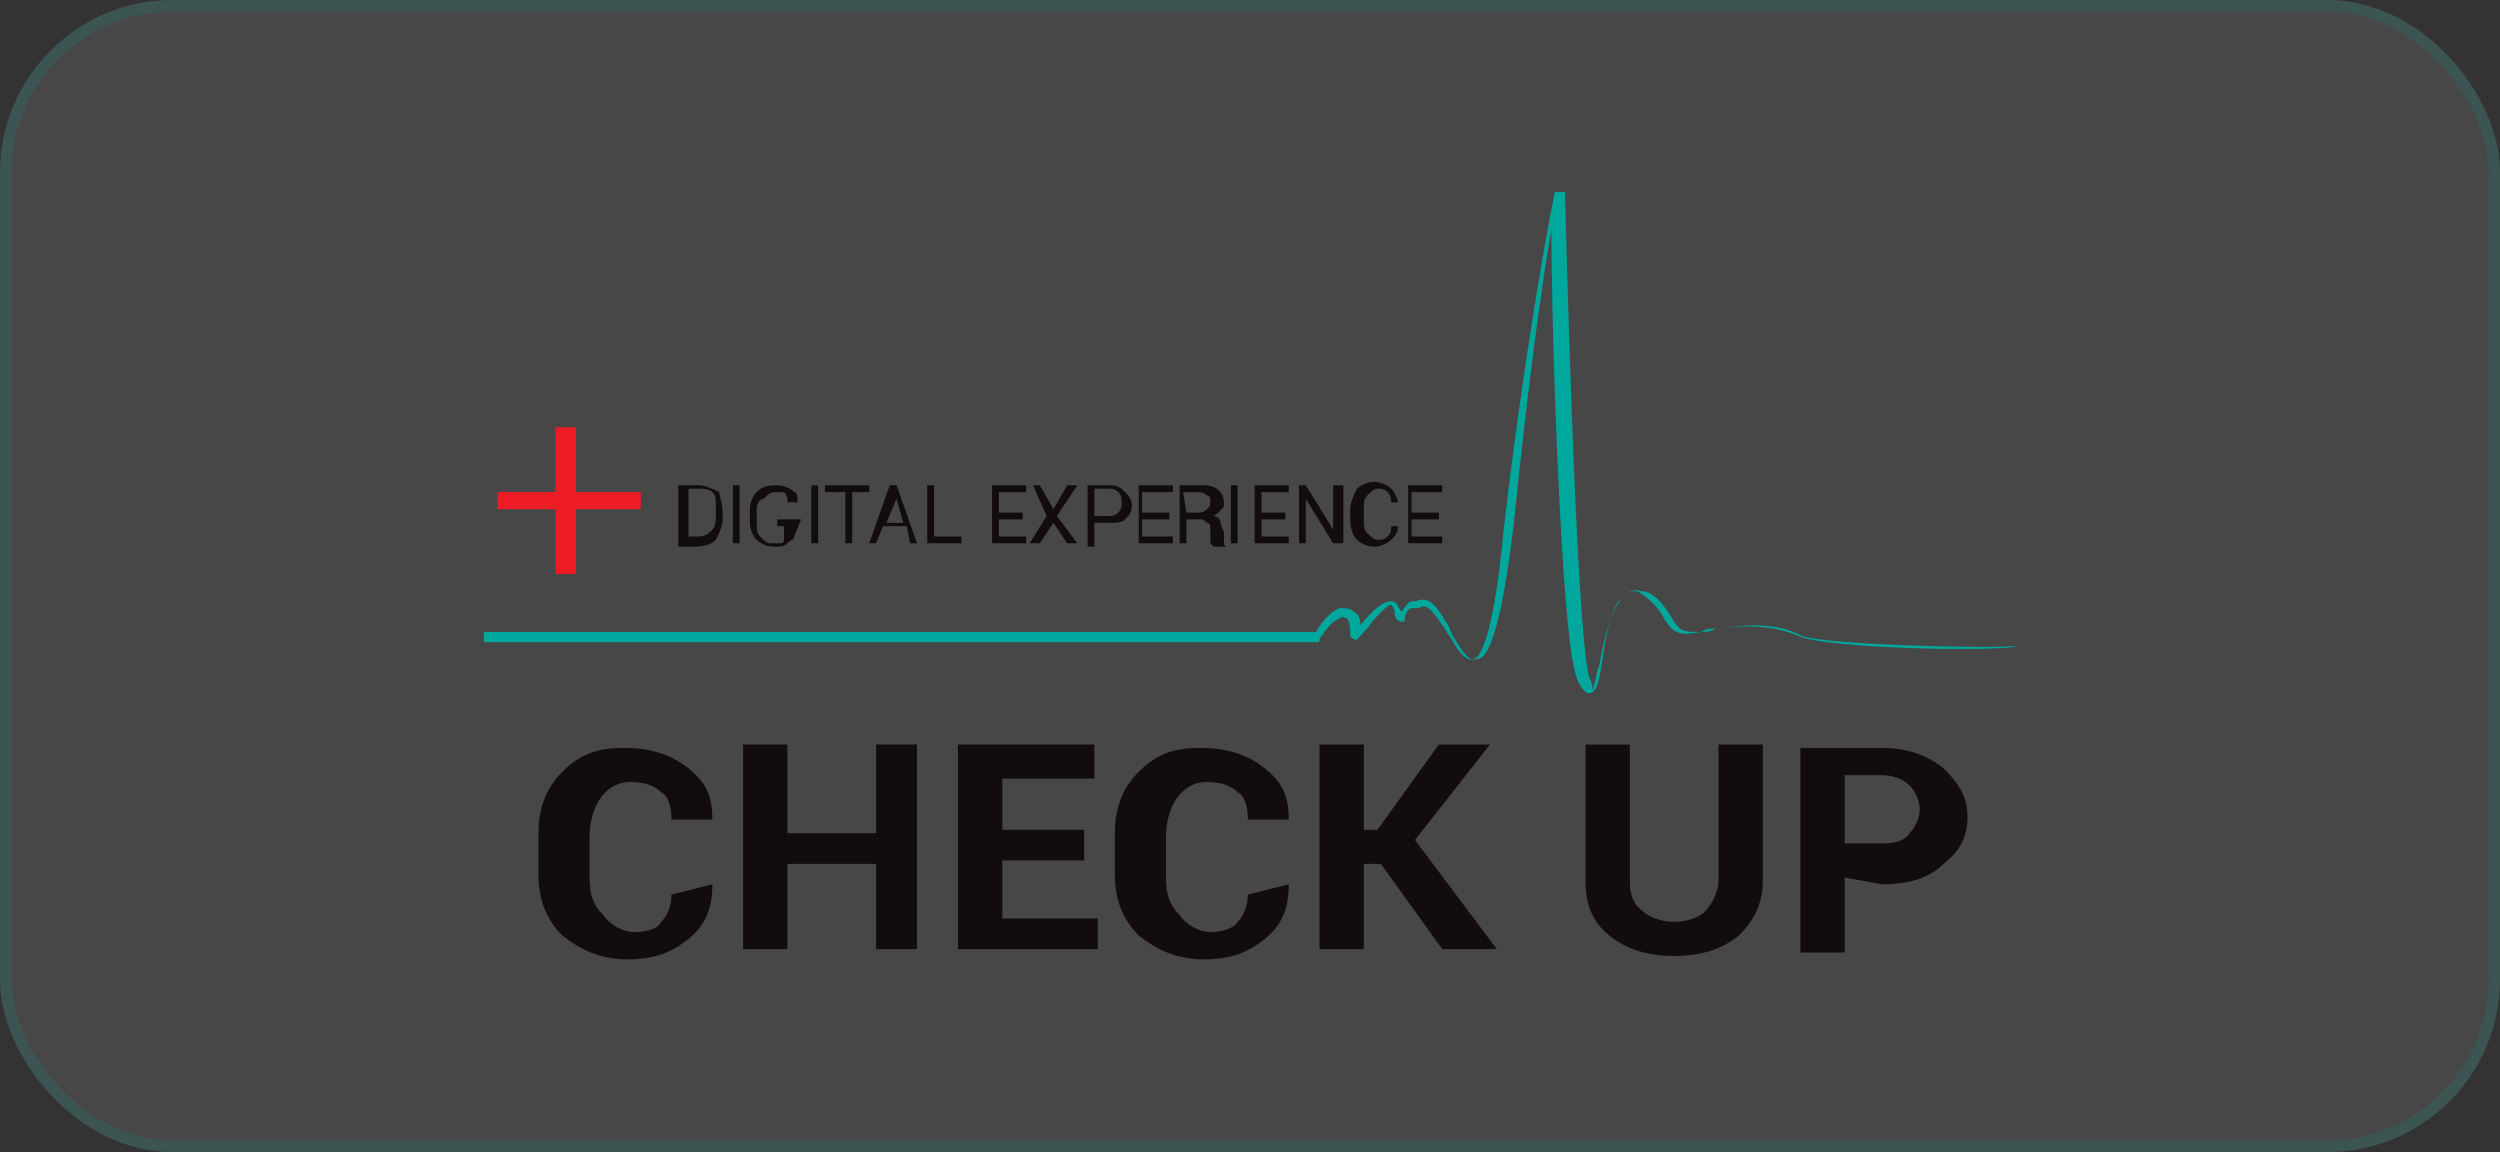 <svg width="217" height="100" viewBox="0 0 217 100" fill="none" xmlns="http://www.w3.org/2000/svg">
<rect x="0" y="0" width="217" height="100" fill="#333333" stroke="none"/>
<rect width="217" height="100" rx="15" fill="white" fill-opacity="0.1"/>
<rect x="0.5" y="0.5" width="216" height="99" rx="14.5" stroke="#00A79D" stroke-opacity="0.15"/>
<g clip-path="url(#clip0_12_415)">
<path d="M58.874 47.156V42.123H60.651C61.243 42.123 61.835 42.419 62.427 42.715C62.427 43.011 62.723 43.603 62.723 44.492V45.084C62.723 45.676 62.427 46.268 62.131 46.86C61.835 47.156 61.243 47.452 60.355 47.452H58.874V47.156ZM59.763 42.715V46.564H60.651C61.243 46.564 61.539 46.268 61.835 45.972C62.131 45.676 62.131 45.084 62.131 44.788V43.9C62.131 43.307 62.131 43.011 61.835 42.715C61.539 42.419 60.947 42.419 60.651 42.419H59.763V42.715Z" fill="url(#paint0_radial_12_415)"/>
<path d="M64.203 42.123H63.611V47.156H64.203V42.123Z" fill="url(#paint1_radial_12_415)"/>
<path d="M68.94 46.564C68.94 46.86 68.644 46.86 68.348 47.156C68.052 47.452 67.756 47.452 67.164 47.452C66.572 47.452 65.98 47.156 65.683 46.86C65.387 46.564 65.091 45.972 65.091 45.38V44.196C65.091 43.603 65.387 43.011 65.683 42.715C66.275 42.123 66.868 42.123 67.46 42.123C68.052 42.123 68.644 42.419 68.94 42.715C69.236 42.715 69.236 43.307 69.236 43.603H68.348C68.348 43.307 68.348 43.011 68.052 42.715C67.756 42.715 67.46 42.715 67.164 42.715C66.868 42.715 66.572 43.011 66.275 43.307C65.98 43.307 65.683 43.603 65.683 44.196V45.38C65.683 45.972 65.683 46.268 65.98 46.564C66.275 46.86 66.572 47.156 66.868 47.156C67.164 47.156 67.46 47.156 67.756 47.156C68.052 47.156 68.052 46.86 68.052 46.86V45.676H67.46V45.084H69.532L68.94 46.564Z" fill="url(#paint2_radial_12_415)"/>
<path d="M71.012 42.123H70.42V47.156H71.012V42.123Z" fill="url(#paint3_radial_12_415)"/>
<path d="M75.453 42.715H73.973V47.156H73.381V42.715H71.604V42.123H75.453V42.715Z" fill="url(#paint4_radial_12_415)"/>
<path d="M78.709 45.676H76.637L76.045 47.156H75.453L77.229 42.123H77.821L79.597 47.156H79.005L78.709 45.676ZM76.933 45.38H78.413L77.821 43.307L76.933 45.38Z" fill="url(#paint5_radial_12_415)"/>
<path d="M81.078 46.564H83.446V47.156H80.486V42.123H81.078V46.564Z" fill="url(#paint6_radial_12_415)"/>
<path d="M88.775 45.084H86.703V46.564H89.071V47.156H86.111V42.123H89.071V42.715H86.703V44.492H88.775V45.084Z" fill="url(#paint7_radial_12_415)"/>
<path d="M91.439 44.196L92.623 42.123H93.511L91.735 44.788L93.511 47.156H92.623L91.439 45.38L90.255 47.156H89.367L90.847 44.788L89.663 42.123H90.255L91.439 44.196Z" fill="url(#paint8_radial_12_415)"/>
<path d="M94.992 45.38V47.452H94.399V42.123H96.472C97.064 42.123 97.36 42.419 97.656 42.715C97.952 43.011 98.248 43.307 98.248 43.9C98.248 44.492 97.952 44.788 97.656 45.084C97.36 45.38 96.768 45.38 96.472 45.38C96.176 45.38 94.992 45.38 94.992 45.38ZM94.992 44.788H96.176C96.472 44.788 96.768 44.788 97.064 44.492C97.36 44.196 97.36 43.9 97.36 43.603C97.36 43.307 97.36 43.011 97.064 42.715C96.768 42.419 96.472 42.419 96.176 42.419H94.992V44.788Z" fill="url(#paint9_radial_12_415)"/>
<path d="M101.505 45.084H99.136V46.564H101.801V47.156H98.84V42.123H101.801V42.715H99.136V44.492H101.505V45.084Z" fill="url(#paint10_radial_12_415)"/>
<path d="M102.985 45.084V47.156H102.393V42.123H104.169C104.761 42.123 105.057 42.123 105.649 42.419C105.945 42.715 106.241 43.011 106.241 43.603C106.241 43.9 106.241 44.196 105.945 44.196C105.945 44.492 105.649 44.492 105.353 44.788C105.649 44.788 105.945 45.084 105.945 45.38C105.945 45.676 106.241 45.972 106.241 46.268V46.564C106.241 46.86 106.241 46.86 106.241 47.156C106.241 47.156 106.241 47.452 106.537 47.452H105.353L105.057 47.156C105.057 46.86 105.057 46.86 105.057 46.564V45.972C105.057 45.676 105.057 45.38 104.761 45.38C104.465 45.084 104.465 45.084 104.169 45.084H102.985ZM102.985 44.492H103.873C104.169 44.492 104.465 44.492 104.761 44.196C105.057 43.9 105.057 43.9 105.057 43.603C105.057 43.307 105.057 43.011 104.761 43.011C104.465 42.715 104.169 42.715 103.873 42.715H102.689L102.985 44.492Z" fill="url(#paint11_radial_12_415)"/>
<path d="M107.426 42.123H106.833V47.156H107.426V42.123Z" fill="url(#paint12_radial_12_415)"/>
<path d="M111.57 45.084H109.498V46.564H111.866V47.156H108.906V42.123H111.866V42.715H109.498V44.492H111.57V45.084Z" fill="url(#paint13_radial_12_415)"/>
<path d="M116.603 47.156H115.715L113.346 43.307V47.156H112.754V42.123H113.346L115.715 45.972V42.123H116.603V47.156Z" fill="url(#paint14_radial_12_415)"/>
<path d="M121.34 45.676C121.34 46.268 121.044 46.564 120.748 46.86C120.451 47.156 119.859 47.452 119.267 47.452C118.675 47.452 118.083 47.156 117.787 46.86C117.491 46.564 117.195 45.972 117.195 45.084V44.196C117.195 43.603 117.491 43.011 117.787 42.419C118.083 42.123 118.675 41.827 119.267 41.827C119.859 41.827 120.451 42.123 120.748 42.419C121.044 42.715 121.34 43.307 121.34 43.603H120.748C120.748 43.307 120.748 43.011 120.451 42.715C120.155 42.419 119.859 42.419 119.563 42.419C119.267 42.419 118.971 42.715 118.675 43.011C118.379 43.307 118.379 43.603 118.379 44.196V45.084C118.379 45.676 118.379 45.972 118.675 46.268C118.971 46.564 119.267 46.86 119.563 46.86C119.859 46.86 120.155 46.86 120.451 46.564C120.748 46.268 120.748 45.972 120.748 45.676H121.34Z" fill="url(#paint15_radial_12_415)"/>
<path d="M124.892 45.084H122.524V46.564H125.188V47.156H122.228V42.123H125.188V42.715H122.524V44.492H124.892V45.084Z" fill="url(#paint16_radial_12_415)"/>
<path d="M61.835 76.76C61.835 78.833 61.243 80.313 59.763 81.497C58.282 82.681 56.802 83.273 54.434 83.273C52.066 83.273 50.289 82.385 48.809 81.201C47.329 79.721 46.737 77.944 46.737 75.872V72.32C46.737 70.247 47.329 68.471 48.809 66.991C50.289 65.511 51.769 64.918 54.138 64.918C56.506 64.918 58.282 65.511 59.763 66.695C61.243 67.879 61.835 69.063 61.835 71.135H58.282C58.282 69.951 57.986 69.063 57.394 68.767C56.802 68.175 55.914 67.879 54.73 67.879C53.546 67.879 52.658 68.471 52.066 69.359C51.473 70.247 51.177 71.431 51.177 72.616V76.168C51.177 77.648 51.473 78.537 52.361 79.425C52.954 80.313 54.138 80.905 55.026 80.905C56.21 80.905 57.098 80.609 57.394 80.017C57.986 79.425 58.282 78.537 58.282 77.648L61.835 76.76Z" fill="url(#paint17_radial_12_415)"/>
<path d="M79.597 82.385H76.045V74.984H68.348V82.385H64.499V64.623H68.348V72.32H76.045V64.623H79.597V82.385Z" fill="url(#paint18_radial_12_415)"/>
<path d="M94.104 74.688H86.999V79.721H95.288V82.385H83.15V64.623H94.992V67.583H86.999V72.024H94.104V74.688Z" fill="url(#paint19_radial_12_415)"/>
<path d="M111.866 76.76C111.866 78.833 111.274 80.313 109.794 81.497C108.314 82.681 106.833 83.273 104.465 83.273C102.097 83.273 100.321 82.385 98.84 81.201C97.36 79.721 96.768 77.944 96.768 75.872V72.32C96.768 70.247 97.36 68.471 98.84 66.991C100.321 65.511 101.801 64.918 104.169 64.918C106.537 64.918 108.314 65.511 109.794 66.695C111.274 67.879 111.866 69.063 111.866 71.135H108.314C108.314 69.951 108.018 69.063 107.426 68.767C106.833 68.175 105.945 67.879 104.761 67.879C103.577 67.879 102.689 68.471 102.097 69.359C101.505 70.247 101.209 71.431 101.209 72.616V76.168C101.209 77.648 101.505 78.537 102.393 79.425C102.985 80.313 104.169 80.905 105.057 80.905C105.945 80.905 107.13 80.609 107.426 80.017C108.018 79.425 108.314 78.537 108.314 77.648L111.866 76.76Z" fill="url(#paint20_radial_12_415)"/>
<path d="M119.859 74.984H118.379V82.385H114.531V64.623H118.379V72.024H119.563L124.892 64.623H129.333L122.82 72.912L129.925 82.385H125.188L119.859 74.984Z" fill="url(#paint21_radial_12_415)"/>
<path d="M153.016 64.623V76.464C153.016 78.537 152.128 80.017 150.944 81.201C149.464 82.385 147.687 82.977 145.319 82.977C142.951 82.977 141.174 82.385 139.694 81.201C138.214 80.017 137.622 78.537 137.622 76.464V64.623H141.471V76.464C141.471 77.648 141.767 78.537 142.655 79.129C143.247 79.721 144.431 80.017 145.319 80.017C146.207 80.017 147.391 79.721 147.983 79.129C148.576 78.537 149.168 77.352 149.168 76.464V64.623H153.016Z" fill="url(#paint22_radial_12_415)"/>
<path d="M160.121 76.168V82.681H156.273V64.918H163.378C165.45 64.918 167.226 65.511 168.707 66.695C169.891 67.879 170.779 69.063 170.779 70.839C170.779 72.616 170.187 73.8 168.707 74.984C167.522 76.168 165.746 76.76 163.378 76.76L160.121 76.168ZM160.121 73.208H163.378C164.562 73.208 165.45 72.912 165.746 72.32C166.338 71.728 166.634 70.839 166.634 70.247C166.634 69.655 166.338 68.767 165.746 68.175C165.154 67.583 164.266 67.287 163.378 67.287H160.121V73.208Z" fill="url(#paint23_radial_12_415)"/>
<path d="M175.219 56.037C174.331 56.629 158.049 56.333 155.977 55.149C153.904 54.261 151.24 54.261 148.872 54.557C148.576 54.557 147.983 54.557 147.687 54.853C145.911 55.149 145.319 55.149 144.431 53.669C143.839 52.485 142.655 51.597 142.063 51.3C141.471 51.3 140.878 51.597 140.582 52.189C139.694 53.373 139.398 55.149 139.102 57.221C138.806 59.294 138.51 60.182 137.918 60.182C137.622 60.182 137.03 59.59 136.734 58.406C135.55 54.557 134.662 29.689 134.662 19.92C133.773 24.953 132.589 33.834 131.405 45.38C130.221 55.445 129.037 57.221 128.149 57.221C126.964 57.517 126.372 56.037 125.78 55.149C125.484 54.853 125.484 54.557 125.188 54.261C124.004 52.485 123.708 52.485 123.116 52.781C123.116 52.781 122.82 52.781 122.524 52.781C122.228 52.781 121.932 53.373 121.932 53.669C121.932 53.965 121.932 53.965 121.636 53.965C121.34 53.965 121.044 53.669 121.044 53.077C121.044 52.781 120.748 52.485 120.748 52.485C120.451 52.485 119.267 53.669 118.675 54.557C117.787 55.445 117.787 55.741 117.491 55.445C117.195 55.445 117.195 55.149 117.195 54.853C117.195 54.557 117.195 53.965 116.899 53.669C116.603 53.669 116.603 53.373 116.307 53.669C115.419 53.965 114.827 55.149 114.531 55.445V55.741H42V54.853H114.235C114.531 54.261 115.419 53.077 116.307 52.781C116.603 52.781 117.195 52.781 117.491 53.077C118.083 53.373 118.083 53.965 118.083 54.261C119.267 52.781 120.155 52.189 120.748 52.189C121.34 52.189 121.34 52.781 121.636 53.077C121.932 52.781 122.228 52.189 122.524 52.189C122.82 52.189 122.82 52.189 122.82 52.189C123.708 51.893 124.3 51.893 125.484 53.965C125.78 54.261 125.78 54.557 126.076 55.149C126.668 56.037 127.26 57.221 127.853 57.221C128.445 57.221 129.629 55.445 130.517 45.972C132.589 28.209 134.958 16.663 134.958 16.663H135.846C135.846 16.959 136.734 53.965 137.918 58.702C138.214 59.294 138.214 59.59 138.214 59.886C138.51 59.294 138.51 58.406 138.806 57.813C139.102 56.037 139.694 53.669 140.286 52.485C140.878 51.597 141.767 51.005 142.359 51.3C143.839 51.3 144.727 53.077 145.319 53.965C145.911 54.853 146.207 54.853 147.687 54.853C147.983 54.853 148.576 54.853 148.872 54.557C151.24 54.261 154.2 53.965 156.273 55.149C158.345 56.037 174.035 56.333 175.219 56.037Z" fill="#00A79D"/>
<path d="M49.993 37.09V42.715H55.618V44.196H49.993V49.82H48.217V44.196H43.184V42.715H48.217V37.09H49.993Z" fill="#ED1C24"/>
</g>
<defs>
<radialGradient id="paint0_radial_12_415" cx="0" cy="0" r="1" gradientUnits="userSpaceOnUse" gradientTransform="translate(60.692 44.708) scale(2.212 2.212)">
<stop stop-color="#130C0E"/>
<stop offset="0.574" stop-color="#130C0E"/>
<stop offset="0.798" stop-color="#130C0E"/>
<stop offset="1" stop-color="#130C0E"/>
</radialGradient>
<radialGradient id="paint1_radial_12_415" cx="0" cy="0" r="1" gradientUnits="userSpaceOnUse" gradientTransform="translate(63.96 44.708) scale(1.798 1.798)">
<stop stop-color="#130C0E"/>
<stop offset="0.574" stop-color="#130C0E"/>
<stop offset="0.798" stop-color="#130C0E"/>
<stop offset="1" stop-color="#130C0E"/>
</radialGradient>
<radialGradient id="paint2_radial_12_415" cx="0" cy="0" r="1" gradientUnits="userSpaceOnUse" gradientTransform="translate(67.221 44.703) scale(2.256 2.256)">
<stop stop-color="#130C0E"/>
<stop offset="0.574" stop-color="#130C0E"/>
<stop offset="0.798" stop-color="#130C0E"/>
<stop offset="1" stop-color="#130C0E"/>
</radialGradient>
<radialGradient id="paint3_radial_12_415" cx="0" cy="0" r="1" gradientUnits="userSpaceOnUse" gradientTransform="translate(70.645 44.708) scale(1.798 1.798)">
<stop stop-color="#130C0E"/>
<stop offset="0.574" stop-color="#130C0E"/>
<stop offset="0.798" stop-color="#130C0E"/>
<stop offset="1" stop-color="#130C0E"/>
</radialGradient>
<radialGradient id="paint4_radial_12_415" cx="0" cy="0" r="1" gradientUnits="userSpaceOnUse" gradientTransform="translate(73.616 44.708) scale(2.257)">
<stop stop-color="#130C0E"/>
<stop offset="0.574" stop-color="#130C0E"/>
<stop offset="0.798" stop-color="#130C0E"/>
<stop offset="1" stop-color="#130C0E"/>
</radialGradient>
<radialGradient id="paint5_radial_12_415" cx="0" cy="0" r="1" gradientUnits="userSpaceOnUse" gradientTransform="translate(77.631 44.708) scale(2.3 2.3)">
<stop stop-color="#130C0E"/>
<stop offset="0.574" stop-color="#130C0E"/>
<stop offset="0.798" stop-color="#130C0E"/>
<stop offset="1" stop-color="#130C0E"/>
</radialGradient>
<radialGradient id="paint6_radial_12_415" cx="0" cy="0" r="1" gradientUnits="userSpaceOnUse" gradientTransform="translate(81.955 44.708) scale(2.088 2.088)">
<stop stop-color="#130C0E"/>
<stop offset="0.574" stop-color="#130C0E"/>
<stop offset="0.798" stop-color="#130C0E"/>
<stop offset="1" stop-color="#130C0E"/>
</radialGradient>
<radialGradient id="paint7_radial_12_415" cx="0" cy="0" r="1" gradientUnits="userSpaceOnUse" gradientTransform="translate(87.498 44.708) scale(2.084)">
<stop stop-color="#130C0E"/>
<stop offset="0.574" stop-color="#130C0E"/>
<stop offset="0.798" stop-color="#130C0E"/>
<stop offset="1" stop-color="#130C0E"/>
</radialGradient>
<radialGradient id="paint8_radial_12_415" cx="0" cy="0" r="1" gradientUnits="userSpaceOnUse" gradientTransform="translate(91.454 44.708) scale(2.272 2.272)">
<stop stop-color="#130C0E"/>
<stop offset="0.574" stop-color="#130C0E"/>
<stop offset="0.798" stop-color="#130C0E"/>
<stop offset="1" stop-color="#130C0E"/>
</radialGradient>
<radialGradient id="paint9_radial_12_415" cx="0" cy="0" r="1" gradientUnits="userSpaceOnUse" gradientTransform="translate(96.003 44.708) scale(2.184)">
<stop stop-color="#130C0E"/>
<stop offset="0.574" stop-color="#130C0E"/>
<stop offset="0.798" stop-color="#130C0E"/>
<stop offset="1" stop-color="#130C0E"/>
</radialGradient>
<radialGradient id="paint10_radial_12_415" cx="0" cy="0" r="1" gradientUnits="userSpaceOnUse" gradientTransform="translate(100.172 44.708) scale(2.084)">
<stop stop-color="#130C0E"/>
<stop offset="0.574" stop-color="#130C0E"/>
<stop offset="0.798" stop-color="#130C0E"/>
<stop offset="1" stop-color="#130C0E"/>
</radialGradient>
<radialGradient id="paint11_radial_12_415" cx="0" cy="0" r="1" gradientUnits="userSpaceOnUse" gradientTransform="translate(104.278 44.708) scale(2.184)">
<stop stop-color="#130C0E"/>
<stop offset="0.574" stop-color="#130C0E"/>
<stop offset="0.798" stop-color="#130C0E"/>
<stop offset="1" stop-color="#130C0E"/>
</radialGradient>
<radialGradient id="paint12_radial_12_415" cx="0" cy="0" r="1" gradientUnits="userSpaceOnUse" gradientTransform="translate(107.326 44.708) scale(1.799 1.799)">
<stop stop-color="#130C0E"/>
<stop offset="0.574" stop-color="#130C0E"/>
<stop offset="0.798" stop-color="#130C0E"/>
<stop offset="1" stop-color="#130C0E"/>
</radialGradient>
<radialGradient id="paint13_radial_12_415" cx="0" cy="0" r="1" gradientUnits="userSpaceOnUse" gradientTransform="translate(110.415 44.708) scale(2.084)">
<stop stop-color="#130C0E"/>
<stop offset="0.574" stop-color="#130C0E"/>
<stop offset="0.798" stop-color="#130C0E"/>
<stop offset="1" stop-color="#130C0E"/>
</radialGradient>
<radialGradient id="paint14_radial_12_415" cx="0" cy="0" r="1" gradientUnits="userSpaceOnUse" gradientTransform="translate(114.604 44.708) scale(2.22)">
<stop stop-color="#130C0E"/>
<stop offset="0.574" stop-color="#130C0E"/>
<stop offset="0.798" stop-color="#130C0E"/>
<stop offset="1" stop-color="#130C0E"/>
</radialGradient>
<radialGradient id="paint15_radial_12_415" cx="0" cy="0" r="1" gradientUnits="userSpaceOnUse" gradientTransform="translate(119.318 44.703) scale(2.254)">
<stop stop-color="#130C0E"/>
<stop offset="0.574" stop-color="#130C0E"/>
<stop offset="0.798" stop-color="#130C0E"/>
<stop offset="1" stop-color="#130C0E"/>
</radialGradient>
<radialGradient id="paint16_radial_12_415" cx="0" cy="0" r="1" gradientUnits="userSpaceOnUse" gradientTransform="translate(123.572 44.708) scale(2.084)">
<stop stop-color="#130C0E"/>
<stop offset="0.574" stop-color="#130C0E"/>
<stop offset="0.798" stop-color="#130C0E"/>
<stop offset="1" stop-color="#130C0E"/>
</radialGradient>
<radialGradient id="paint17_radial_12_415" cx="0" cy="0" r="1" gradientUnits="userSpaceOnUse" gradientTransform="translate(54.621 73.6) scale(8.308)">
<stop stop-color="#130C0E"/>
<stop offset="0.574" stop-color="#130C0E"/>
<stop offset="0.798" stop-color="#130C0E"/>
<stop offset="1" stop-color="#130C0E"/>
</radialGradient>
<radialGradient id="paint18_radial_12_415" cx="0" cy="0" r="1" gradientUnits="userSpaceOnUse" gradientTransform="translate(72.181 73.6) scale(8.3 8.3)">
<stop stop-color="#130C0E"/>
<stop offset="0.574" stop-color="#130C0E"/>
<stop offset="0.798" stop-color="#130C0E"/>
<stop offset="1" stop-color="#130C0E"/>
</radialGradient>
<radialGradient id="paint19_radial_12_415" cx="0" cy="0" r="1" gradientUnits="userSpaceOnUse" gradientTransform="translate(89.258 73.6) scale(7.629 7.629)">
<stop stop-color="#130C0E"/>
<stop offset="0.574" stop-color="#130C0E"/>
<stop offset="0.798" stop-color="#130C0E"/>
<stop offset="1" stop-color="#130C0E"/>
</radialGradient>
<radialGradient id="paint20_radial_12_415" cx="0" cy="0" r="1" gradientUnits="userSpaceOnUse" gradientTransform="translate(104.774 73.6) scale(8.308)">
<stop stop-color="#130C0E"/>
<stop offset="0.574" stop-color="#130C0E"/>
<stop offset="0.798" stop-color="#130C0E"/>
<stop offset="1" stop-color="#130C0E"/>
</radialGradient>
<radialGradient id="paint21_radial_12_415" cx="0" cy="0" r="1" gradientUnits="userSpaceOnUse" gradientTransform="translate(122.309 73.6) scale(8.288 8.288)">
<stop stop-color="#130C0E"/>
<stop offset="0.574" stop-color="#130C0E"/>
<stop offset="0.798" stop-color="#130C0E"/>
<stop offset="1" stop-color="#130C0E"/>
</radialGradient>
<radialGradient id="paint22_radial_12_415" cx="0" cy="0" r="1" gradientUnits="userSpaceOnUse" gradientTransform="translate(145.514 73.73) scale(8.343 8.343)">
<stop stop-color="#130C0E"/>
<stop offset="0.574" stop-color="#130C0E"/>
<stop offset="0.798" stop-color="#130C0E"/>
<stop offset="1" stop-color="#130C0E"/>
</radialGradient>
<radialGradient id="paint23_radial_12_415" cx="0" cy="0" r="1" gradientUnits="userSpaceOnUse" gradientTransform="translate(163.384 73.6) scale(8.066 8.066)">
<stop stop-color="#130C0E"/>
<stop offset="0.574" stop-color="#130C0E"/>
<stop offset="0.798" stop-color="#130C0E"/>
<stop offset="1" stop-color="#130C0E"/>
</radialGradient>
<clipPath id="clip0_12_415">
<rect width="133.016" height="68.13" fill="white" transform="translate(42 16)"/>
</clipPath>
</defs>
</svg>
